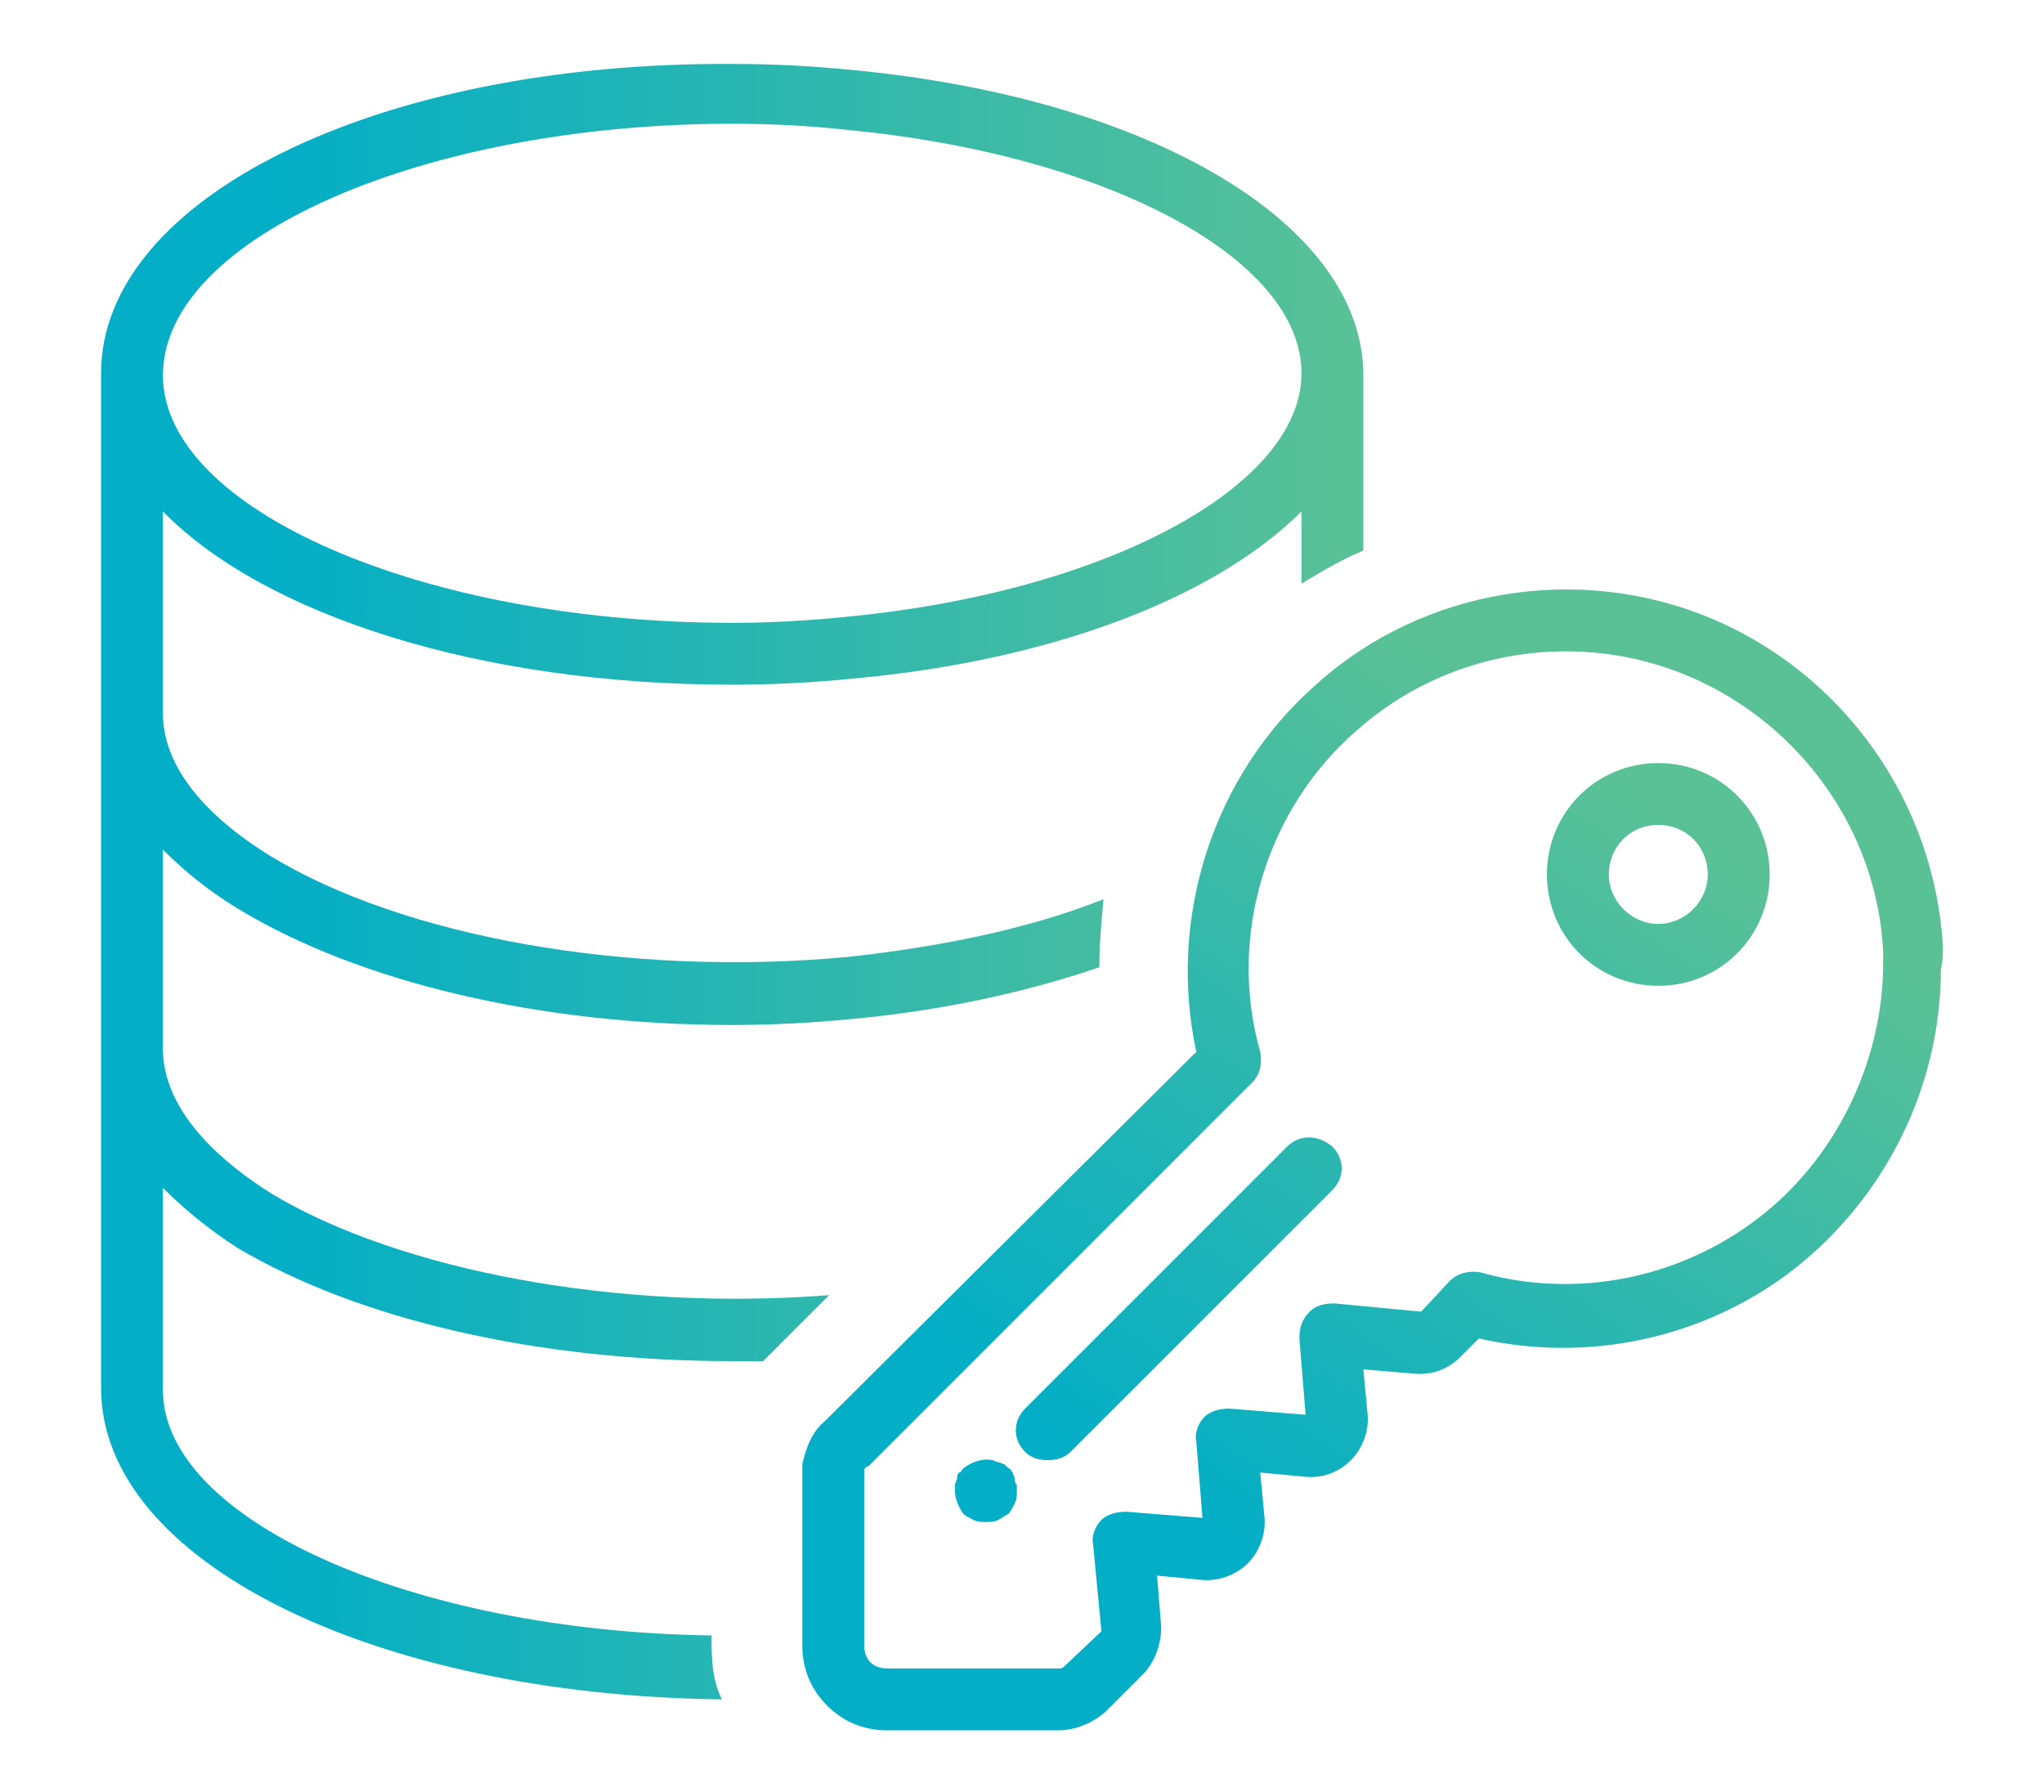 <?xml version="1.0" encoding="utf-8"?>
<!-- Generator: Adobe Illustrator 25.4.1, SVG Export Plug-In . SVG Version: 6.00 Build 0)  -->
<svg version="1.1" id="Layer_1" xmlns="http://www.w3.org/2000/svg" xmlns:xlink="http://www.w3.org/1999/xlink" x="0px" y="0px"
	 viewBox="0 0 99.1 86.9" style="enable-background:new 0 0 99.1 86.9;" xml:space="preserve">
<style type="text/css">
	.st0{fill:url(#SVGID_1_);}
	.st1{fill:url(#SVGID_00000021091639475303057550000005000385447580345526_);}
	.st2{fill:url(#SVGID_00000134230581493154945380000015757941285659624350_);}
	.st3{fill:url(#SVGID_00000037676261249503133120000005441578585123954349_);}
	.st4{fill:url(#SVGID_00000027588865249763287490000012971843937654685117_);}
</style>
<g>
	<g>
		<linearGradient id="SVGID_1_" gradientUnits="userSpaceOnUse" x1="54.333" y1="78.831" x2="80.95" y2="39.325">
			<stop  offset="0.134" style="stop-color:#03AEC6"/>
			<stop  offset="1" style="stop-color:#5AC196"/>
		</linearGradient>
		<path class="st0" d="M94.2,45.9c-0.4-7-4.8-13.2-11.2-15.9c-6.4-2.7-14-1.5-19.2,3.2c-5,4.4-7.2,11.3-5.8,17.8L40,68.9
			c-0.6,0.5-0.9,1.2-1.1,2.1c0,0,0,0.1,0,0.1c0,0,0,0.1,0,0.1l0,8.6c0,1.1,0.4,2.1,1.2,2.9c0.8,0.8,1.8,1.2,2.9,1.2c0,0,0,0,0,0
			l8.3,0c0,0,0,0,0,0c0.8,0,1.6-0.3,2.3-0.9l1.8-1.8c0,0,0,0,0,0c0.6-0.6,0.9-1.5,0.9-2.3l-0.2-2.5l2.1,0.2c0.8,0.1,1.7-0.2,2.3-0.8
			s0.9-1.5,0.8-2.3l-0.2-2.1l2.1,0.2c0.9,0.1,1.7-0.2,2.3-0.8c0.6-0.6,0.9-1.5,0.8-2.3l-0.2-2.1l2.4,0.2c0.9,0.1,1.7-0.2,2.3-0.8
			l0.9-0.9c5.3,1.2,10.9,0,15.2-3.3c4.5-3.5,7.2-8.9,7.2-14.6C94.2,46.6,94.2,46.2,94.2,45.9z M85.2,59.1c-3.8,2.9-8.8,3.9-13.4,2.6
			c-0.5-0.1-1.1,0-1.5,0.4l-1.4,1.5l-4.2-0.4c-0.5,0-0.9,0.1-1.2,0.4C63.1,64,63,64.4,63,64.9l0.3,3.7l-3.7-0.3
			c-0.4,0-0.9,0.1-1.2,0.4c-0.3,0.3-0.5,0.8-0.4,1.2l0.3,3.7l-3.7-0.3c-0.4,0-0.9,0.1-1.2,0.4c-0.3,0.3-0.5,0.8-0.4,1.2l0.4,4.2
			l-1.8,1.7c0,0-0.1,0.1-0.2,0.1c0,0,0,0,0,0l-8.4,0c-0.3,0-0.6-0.1-0.8-0.3c-0.2-0.2-0.3-0.5-0.3-0.8l0-8.4c0,0,0,0,0-0.1
			c0-0.1,0.1-0.2,0.2-0.2l18.6-18.6c0.4-0.4,0.5-0.9,0.4-1.5c-1.6-5.6,0.3-11.8,4.7-15.6c4.4-3.9,10.7-4.9,16.1-2.6
			c5.4,2.3,9.1,7.5,9.4,13.3c0,0.3,0,0.6,0,0.9C91.2,51.7,88.9,56.3,85.2,59.1z"/>
		
			<linearGradient id="SVGID_00000172414689704065121710000002899691640392409756_" gradientUnits="userSpaceOnUse" x1="55.353" y1="79.519" x2="81.97" y2="40.012">
			<stop  offset="0.134" style="stop-color:#03AEC6"/>
			<stop  offset="1" style="stop-color:#5AC196"/>
		</linearGradient>
		<path style="fill:url(#SVGID_00000172414689704065121710000002899691640392409756_);" d="M80.4,37c-3,0-5.4,2.4-5.4,5.4
			s2.4,5.4,5.4,5.4s5.4-2.4,5.4-5.4S83.4,37,80.4,37z M80.4,44.8c-1.3,0-2.4-1.1-2.4-2.4S79,40,80.4,40s2.4,1.1,2.4,2.4
			S81.7,44.8,80.4,44.8z"/>
		
			<linearGradient id="SVGID_00000142164126614478760110000007173239958345471157_" gradientUnits="userSpaceOnUse" x1="46.381" y1="74.364" x2="72.998" y2="34.857">
			<stop  offset="0.134" style="stop-color:#03AEC6"/>
			<stop  offset="1" style="stop-color:#5AC196"/>
		</linearGradient>
		<path style="fill:url(#SVGID_00000142164126614478760110000007173239958345471157_);" d="M49.2,71.7c0-0.1-0.1-0.2-0.1-0.3
			c-0.1-0.1-0.1-0.2-0.2-0.2c-0.1-0.1-0.1-0.1-0.2-0.2c-0.1,0-0.2-0.1-0.3-0.1c-0.1,0-0.2-0.1-0.3-0.1c-0.5-0.1-1,0.1-1.4,0.4
			c-0.1,0.1-0.1,0.2-0.2,0.2c-0.1,0.1-0.1,0.2-0.1,0.3c0,0.1-0.1,0.2-0.1,0.3c0,0.1,0,0.2,0,0.3c0,0.4,0.2,0.8,0.4,1.1
			c0.1,0.1,0.3,0.2,0.5,0.3c0.2,0.1,0.4,0.1,0.6,0.1s0.4,0,0.6-0.1c0.2-0.1,0.3-0.2,0.5-0.3c0.1-0.1,0.2-0.3,0.3-0.5
			c0.1-0.2,0.1-0.4,0.1-0.6c0-0.1,0-0.2,0-0.3C49.2,71.9,49.2,71.8,49.2,71.7z"/>
		
			<linearGradient id="SVGID_00000118358434392488152530000001268472059903741592_" gradientUnits="userSpaceOnUse" x1="48.482" y1="75.78" x2="75.099" y2="36.273">
			<stop  offset="0.134" style="stop-color:#03AEC6"/>
			<stop  offset="1" style="stop-color:#5AC196"/>
		</linearGradient>
		<path style="fill:url(#SVGID_00000118358434392488152530000001268472059903741592_);" d="M62.4,55.6L49.7,68.3
			c-0.6,0.6-0.6,1.5,0,2.1c0.3,0.3,0.7,0.4,1.1,0.4c0.4,0,0.8-0.1,1.1-0.4l12.7-12.7c0.6-0.6,0.6-1.5,0-2.1C63.9,55,63,55,62.4,55.6
			z"/>
	</g>
	
		<linearGradient id="SVGID_00000181797332775635004170000017790534162834524832_" gradientUnits="userSpaceOnUse" x1="4.891" y1="42.701" x2="66.163" y2="42.701">
		<stop  offset="0.134" style="stop-color:#03AEC6"/>
		<stop  offset="1" style="stop-color:#5AC196"/>
	</linearGradient>
	<path style="fill:url(#SVGID_00000181797332775635004170000017790534162834524832_);" d="M34.5,79.7l0-0.4
		C20,79.1,7.9,73.7,7.9,67.4c0,0,0,0,0,0l0-9.8c1,1,2.2,2,3.6,2.9C17.4,64,26.1,66,35.5,66c0.5,0,1,0,1.5,0l3.2-3.2
		c-10.3,0.8-20.8-1.2-27-4.9C10.8,56.4,8,54,7.9,51l0-9.8c1,1,2.2,2,3.7,2.9c5.8,3.5,14.5,5.6,23.9,5.6c1.9,0,3.9-0.1,5.9-0.3
		c4.3-0.4,8.4-1.3,11.9-2.5c0-1.1,0.1-2.2,0.2-3.3c-3.5,1.4-7.8,2.3-12.4,2.8c-10.7,1-21.6-1-28-4.9c-3.4-2.1-5.2-4.5-5.2-6.9l0-9.8
		c4.9,5,15.3,8.4,27.6,8.4c2,0,3.9-0.1,5.9-0.3c9.8-0.9,17.6-4,21.7-8.1l0,3.5c1-0.6,2-1.2,3-1.6l0-8.5c0,0,0,0,0,0
		c0-7.3-10.2-13.4-24.7-14.8c-2-0.2-3.9-0.3-5.9-0.3C18.3,3,4.9,9.6,4.9,18.1l0,16.4c0,0,0,0,0,0c0,0,0,0,0,0l0,16.4c0,0,0,0,0,0
		c0,0,0,0,0,0l0,16.4c0,0,0,0,0,0c0,8.4,13.2,14.9,30.1,15.1C34.6,81.6,34.5,80.7,34.5,79.7z M35.5,6c1.9,0,3.8,0.1,5.6,0.3
		c12.5,1.2,22,6.2,22,11.8c0,0,0,0,0,0v0c0,5.5-9.5,10.6-22,11.8c-1.9,0.2-3.8,0.3-5.6,0.3c-15,0-27.6-5.5-27.6-12
		C7.9,11.5,20.6,6,35.5,6z"/>
</g>
</svg>
